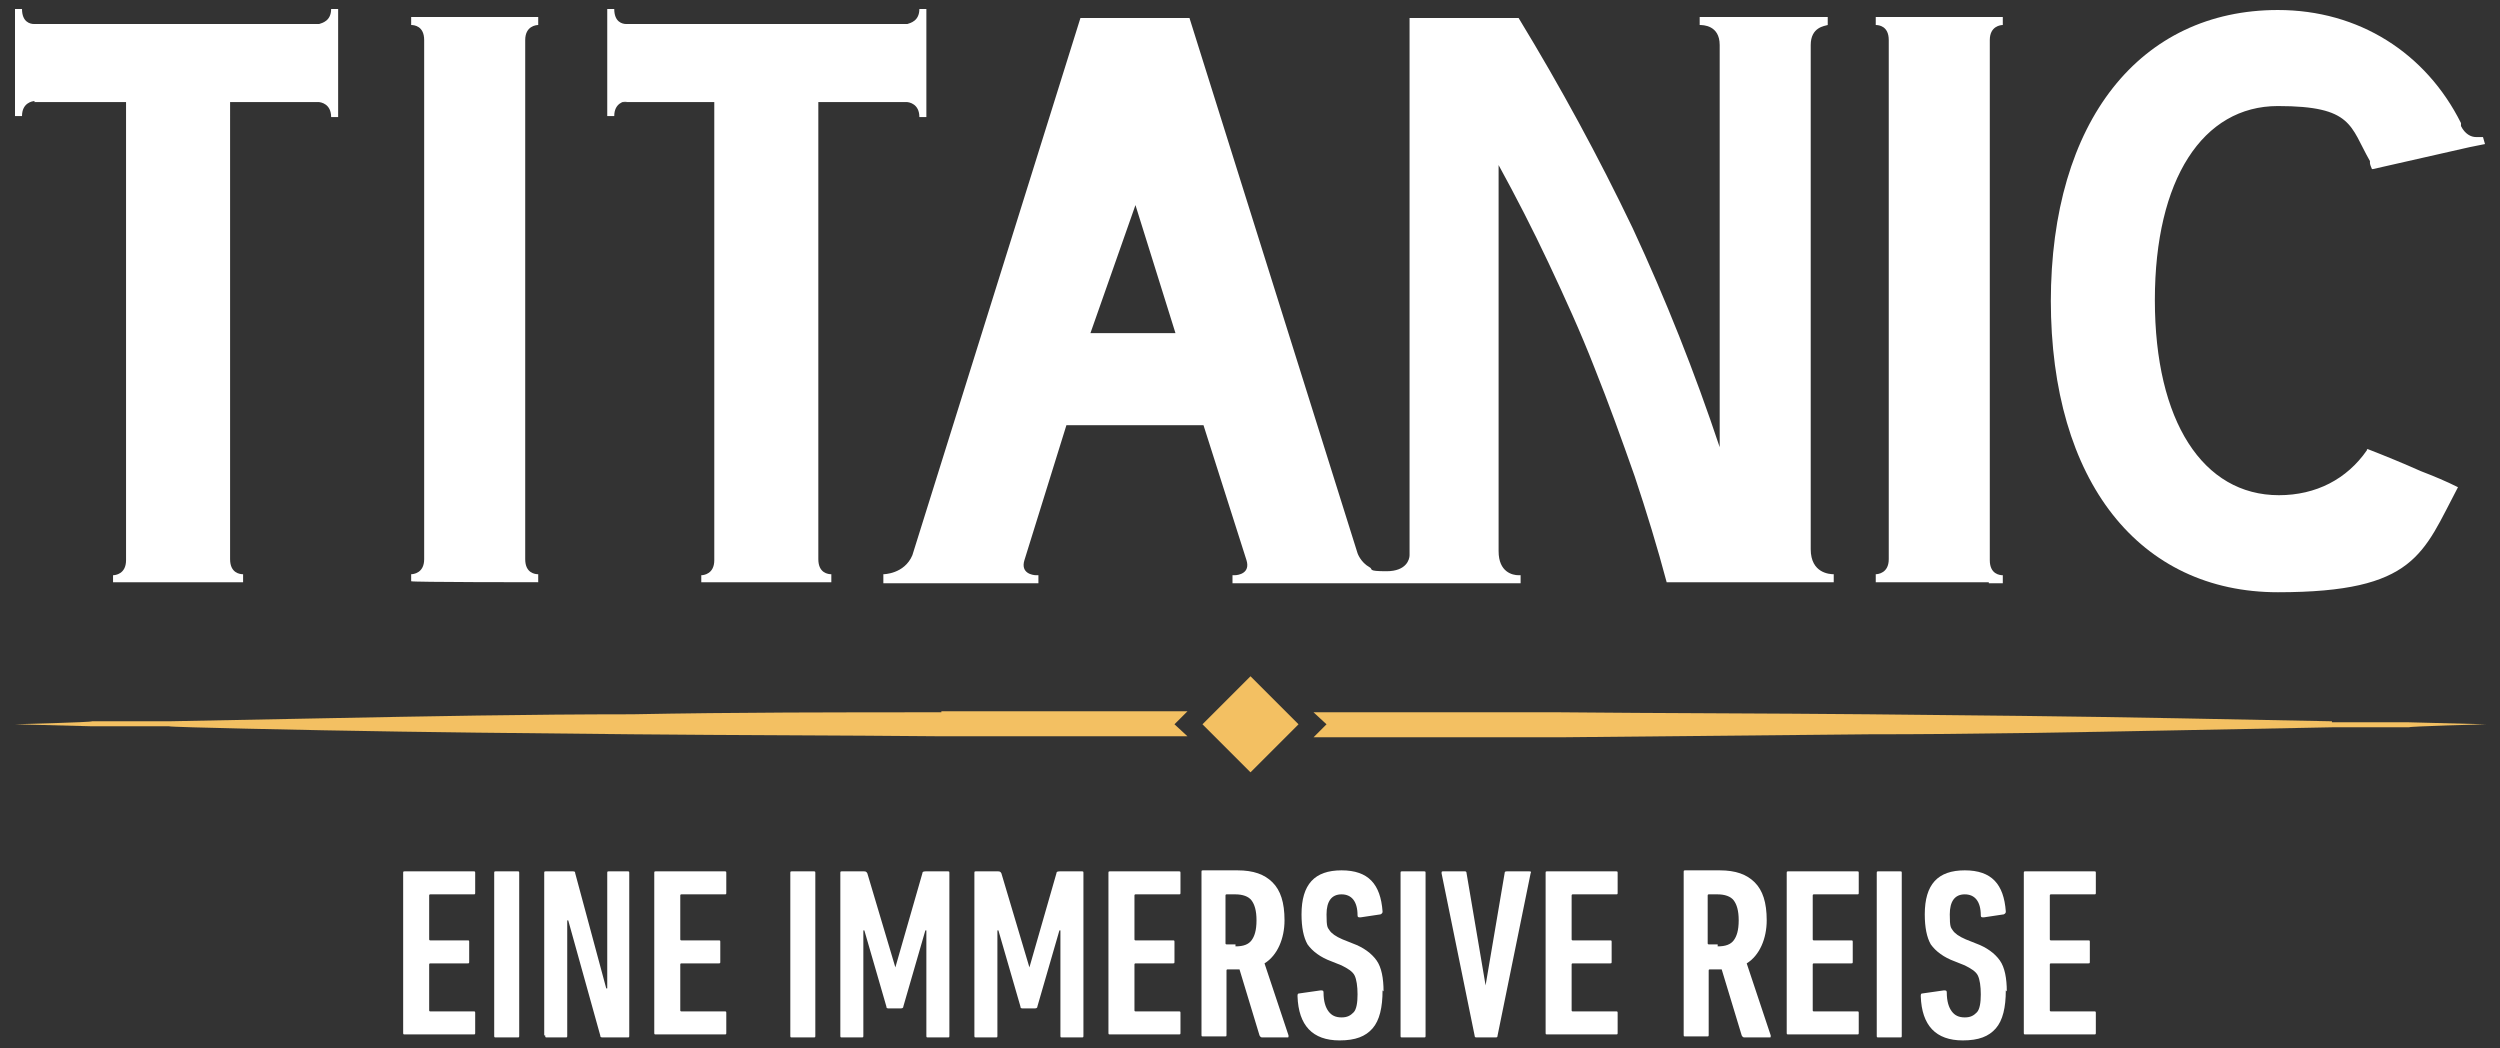 <?xml version="1.0" encoding="UTF-8"?> <svg xmlns="http://www.w3.org/2000/svg" id="Ebene_1" version="1.1" viewBox="0 0 249.9 104.8"><rect x="0" y="0" width="249.9" height="104.8" fill="#333333" stroke="none"/><defs><style> .st0 { fill: #f3c062; } .st1 { fill: #fff; } </style></defs><path class="st0" d="M94.1,71.2c-10.3,0-20.6,0-30.9.2-10.3,0-20.6.2-30.9.4l-15.4.3h-7.7c0,.1-7.7.3-7.7.3l7.7.2h7.7c0,.1,15.4.4,15.4.4,10.3.2,20.6.3,30.9.4,10.3.1,20.6.1,30.9.2h24.6c0,0-1.3-1.2-1.3-1.2l1.3-1.3h-24.6Z"></path><path class="st0" d="M233.1,72.1l-15.4-.3c-10.3-.2-20.6-.3-30.9-.4-10.3-.1-20.6-.1-30.9-.2h-24.6c0,0,1.3,1.2,1.3,1.2l-1.3,1.3h24.6c10.3-.1,20.6-.2,30.9-.3,10.3,0,20.6-.2,30.9-.4l15.4-.3h7.7c0-.1,7.7-.3,7.7-.3l-7.7-.2h-7.7Z"></path><polygon class="st0" points="120.2 72.4 125 77.2 129.8 72.4 125 67.6 120.2 72.4 120.2 72.4"></polygon><path class="st1" d="M62.2,10.2h9.2v45.8c0,1.4-1.1,1.5-1.3,1.5h0v.7h0c0,0,13,0,13,0h0v-.8h0c-.3,0-1.3-.1-1.3-1.5V10.2h8.8c.3,0,1.3.2,1.3,1.5h.7v-2.9h0V3.7s0-2.8,0-2.8h-.7c0,1.2-.9,1.4-1.2,1.5h-28.1c-.4,0-1.2-.2-1.2-1.5h-.7v10.7h.7c0-1.3,1-1.5,1.3-1.5h0Z"></path><path class="st1" d="M205,30c0,18.2,8.9,29.2,22.7,29.2s14.5-3.9,18-10.5c-1.2-.6-2.4-1.1-3.7-1.6-1.8-.8-3.5-1.5-5.3-2.2,0,0,0,0-.1,0,0,0,0,0,0,.1-2,2.9-5.1,4.5-8.8,4.5-7.6,0-12.4-7.4-12.4-19.5s4.8-19.4,12.3-19.4,7.2,2,9.2,5.5c0,0,0,0,0,.2,0,.1.1.4.2.6h.1s9.7-2.2,9.7-2.2l1.5-.3-.2-.7s-.3,0-.7,0c-.5,0-1.1-.3-1.5-1.1,0,0,0,0,0-.1,0,0,0-.1,0-.2h0c-3.5-7-10.2-11.3-18.3-11.3h0c-13.7,0-22.7,11-22.7,29.2h0Z"></path><path class="st1" d="M53.8,58.2v-.8h0c-.3,0-1.3-.1-1.3-1.5s0,0,0,0V4s0,0,0,0c0-1.4,1.1-1.5,1.3-1.5h0v-.8h-12.7v.8h0c.3,0,1.3.1,1.3,1.5s0,0,0,0v51.9s0,0,0,0c0,1.4-1.1,1.5-1.3,1.5h0v.7h0c0,.1,12.7.1,12.7.1h0Z"></path><path class="st1" d="M198.8,58.3h1.4v-.8h0c-.3,0-1.3-.1-1.3-1.5s0,0,0,0V4s0,0,0,0c0-1.4,1.1-1.5,1.3-1.5h0v-.8h-12.7v.8h0c.3,0,1.3.1,1.3,1.5s0,0,0,0v51.9s0,0,0,0c0,1.4-1.1,1.5-1.3,1.5h0v.8h11.3Z"></path><path class="st1" d="M3.4,10.2h9.2v45.8c0,1.4-1.1,1.5-1.3,1.5h0v.7h0c0,0,13,0,13,0h0v-.8h0c-.3,0-1.3-.1-1.3-1.5V10.2h8.8c.3,0,1.3.2,1.3,1.5h.7v-2.9h0V3.7s0-2.8,0-2.8h-.7c0,1.2-.9,1.4-1.2,1.5H3.4c-.4,0-1.2-.2-1.2-1.5h-.7v10.7h.7c0-1.3,1-1.5,1.3-1.5h0Z"></path><path class="st1" d="M88.3,57.5v.8h0s15.5,0,15.5,0h0v-.8h-.2c-.4,0-1.6-.2-1.2-1.5l4.2-13.5h13.7l4.3,13.5h0c.4,1.3-.8,1.5-1.2,1.5h-.2v.8h0s28.8,0,28.8,0h0v-.8h-.2c-.6,0-2-.3-2-2.4V16.5c1.7,3.1,3.4,6.4,5,9.8,1.6,3.4,3.2,6.9,4.6,10.5,1.4,3.5,2.7,7.1,4,10.8,1.2,3.6,2.3,7.2,3.2,10.6h16.7v-.8h0c-.4,0-2.3-.1-2.3-2.5V4.5c0-1.8,1.4-1.9,1.7-2h0v-.8h-12.8v.8h0c.3,0,2,0,2,2v40.2c-2.5-7.5-5.4-14.8-8.7-21.9-3.4-7.1-7.2-14.1-11.4-21h-10.9v53.7h0c0,0,0,0,0,0,0,0,0,0,0,0,0,.4-.3,1.6-2.3,1.6s-1.3-.2-1.7-.4c-.9-.5-1.2-1.4-1.2-1.4h0S118.9,1.8,118.9,1.8h-10.9l-16.8,53.7c-.8,1.9-2.9,1.9-2.9,1.9h0ZM113.5,20.5l4,12.8h-8.5l4.5-12.8h0Z"></path><path class="st1" d="M40.3,103.5v-16.2c0-.2,0-.2.2-.2h6.8c.2,0,.2,0,.2.2v1.9c0,.2,0,.2-.2.2h-4.3c0,0-.1,0-.1.1v4.4c0,0,0,.1.1.1h3.7c.2,0,.2,0,.2.2v1.9c0,.2,0,.2-.2.2h-3.7c0,0-.1,0-.1.1v4.6c0,0,0,.1.1.1h4.3c.2,0,.2,0,.2.2v1.9c0,.2,0,.2-.2.2h-6.8c-.2,0-.2,0-.2-.2Z"></path><path class="st1" d="M49.4,103.5v-16.2c0-.2,0-.2.2-.2h2.1c.2,0,.2,0,.2.2v16.2c0,.2,0,.2-.2.2h-2.1c-.2,0-.2,0-.2-.2Z"></path><path class="st1" d="M54.4,103.5v-16.2c0-.2,0-.2.2-.2h2.6c.2,0,.3,0,.3.2l3.1,11.5h.1v-11.5c0-.2,0-.2.2-.2h1.8c.2,0,.2,0,.2.2v16.2c0,.2,0,.2-.2.2h-2.4c-.2,0-.3,0-.3-.2l-3.2-11.5h-.1v11.5c0,.2,0,.2-.2.2h-1.8c-.2,0-.2,0-.2-.2Z"></path><path class="st1" d="M65.4,103.5v-16.2c0-.2,0-.2.2-.2h6.8c.2,0,.2,0,.2.2v1.9c0,.2,0,.2-.2.2h-4.3c0,0-.1,0-.1.1v4.4c0,0,0,.1.1.1h3.7c.2,0,.2,0,.2.2v1.9c0,.2,0,.2-.2.2h-3.7c0,0-.1,0-.1.1v4.6c0,0,0,.1.1.1h4.3c.2,0,.2,0,.2.2v1.9c0,.2,0,.2-.2.2h-6.8c-.2,0-.2,0-.2-.2Z"></path><path class="st1" d="M79,103.5v-16.2c0-.2,0-.2.2-.2h2.1c.2,0,.2,0,.2.2v16.2c0,.2,0,.2-.2.2h-2.1c-.2,0-.2,0-.2-.2Z"></path><path class="st1" d="M84,103.5v-16.2c0-.2,0-.2.2-.2h2.1c.2,0,.3,0,.4.2l2.8,9.4h0l2.7-9.4c0-.2.2-.2.4-.2h2.1c.2,0,.2,0,.2.2v16.2c0,.2,0,.2-.2.2h-1.9c-.2,0-.2,0-.2-.2v-10.5h-.1l-2.2,7.6c0,.2-.2.2-.3.2h-1.1c-.2,0-.3,0-.3-.2l-2.2-7.6h-.1v10.5c0,.2,0,.2-.2.2h-1.9c-.2,0-.2,0-.2-.2Z"></path><path class="st1" d="M97.4,103.5v-16.2c0-.2,0-.2.2-.2h2.1c.2,0,.3,0,.4.2l2.8,9.4h0l2.7-9.4c0-.2.2-.2.4-.2h2.1c.2,0,.2,0,.2.2v16.2c0,.2,0,.2-.2.2h-1.9c-.2,0-.2,0-.2-.2v-10.5h-.1l-2.2,7.6c0,.2-.2.2-.3.2h-1.1c-.2,0-.3,0-.3-.2l-2.2-7.6h-.1v10.5c0,.2,0,.2-.2.2h-1.9c-.2,0-.2,0-.2-.2Z"></path><path class="st1" d="M110.8,103.5v-16.2c0-.2,0-.2.2-.2h6.8c.2,0,.2,0,.2.2v1.9c0,.2,0,.2-.2.2h-4.3c0,0-.1,0-.1.1v4.4c0,0,0,.1.1.1h3.7c.2,0,.2,0,.2.2v1.9c0,.2,0,.2-.2.2h-3.7c0,0-.1,0-.1.1v4.6c0,0,0,.1.1.1h4.3c.2,0,.2,0,.2.2v1.9c0,.2,0,.2-.2.2h-6.8c-.2,0-.2,0-.2-.2Z"></path><path class="st1" d="M128.5,103.7h-2.3c-.1,0-.2,0-.3-.2l-2-6.6h-1.2c0,0-.1,0-.1.1v6.4c0,.2,0,.2-.2.2h-2.1c-.2,0-.2,0-.2-.2v-16.2c0-.2,0-.2.2-.2h3.4c1.6,0,2.7.4,3.5,1.2.8.8,1.2,2,1.2,3.8s-.7,3.5-2,4.3l2.4,7.2c0,.2,0,.2-.1.2ZM123.5,94.6c.8,0,1.3-.2,1.6-.6.3-.4.5-1,.5-2s-.2-1.6-.5-2c-.3-.4-.9-.6-1.6-.6h-.9c0,0-.1,0-.1.1v4.8c0,0,0,.1.1.1h.9Z"></path><path class="st1" d="M138.2,99c0,1.7-.3,3-1,3.8-.7.8-1.7,1.2-3.3,1.2-2.7,0-4.1-1.5-4.2-4.4,0-.2,0-.3.2-.3l2.1-.3c.2,0,.3,0,.3.2,0,.9.2,1.5.5,1.9.3.4.7.6,1.3.6s.9-.2,1.2-.5.4-1,.4-1.8-.1-1.5-.3-1.9c-.2-.4-.7-.7-1.3-1l-1-.4c-1.1-.4-1.9-1-2.4-1.7-.4-.7-.6-1.7-.6-3,0-3,1.3-4.4,4-4.4s3.9,1.4,4.1,4.1c0,.1,0,.2-.2.3l-2,.3c-.2,0-.3,0-.3-.2,0-1.4-.6-2.1-1.6-2.1s-1.5.7-1.5,2,.1,1.3.3,1.6c.2.3.6.6,1.3.9l1,.4c1.1.4,1.9,1,2.4,1.7s.7,1.8.7,3.1Z"></path><path class="st1" d="M140,103.5v-16.2c0-.2,0-.2.2-.2h2.1c.2,0,.2,0,.2.2v16.2c0,.2,0,.2-.2.2h-2.1c-.2,0-.2,0-.2-.2Z"></path><path class="st1" d="M149.5,103.7h-1.9c-.1,0-.2,0-.2-.2l-3.3-16.2c0-.2,0-.2.2-.2h2.1c.1,0,.2,0,.2.2l1.9,11.2h0l1.9-11.2c0-.2.1-.2.3-.2h2.1c.2,0,.3,0,.2.2l-3.3,16.2c0,.2-.1.2-.2.2Z"></path><path class="st1" d="M154.5,103.5v-16.2c0-.2,0-.2.2-.2h6.8c.2,0,.2,0,.2.2v1.9c0,.2,0,.2-.2.2h-4.3c0,0-.1,0-.1.1v4.4c0,0,0,.1.1.1h3.7c.2,0,.2,0,.2.2v1.9c0,.2,0,.2-.2.2h-3.7c0,0-.1,0-.1.1v4.6c0,0,0,.1.1.1h4.3c.2,0,.2,0,.2.2v1.9c0,.2,0,.2-.2.2h-6.8c-.2,0-.2,0-.2-.2Z"></path><path class="st1" d="M176.7,103.7h-2.3c-.1,0-.2,0-.3-.2l-2-6.6h-1.2c0,0-.1,0-.1.1v6.4c0,.2,0,.2-.2.2h-2.1c-.2,0-.2,0-.2-.2v-16.2c0-.2,0-.2.2-.2h3.4c1.6,0,2.7.4,3.5,1.2.8.8,1.2,2,1.2,3.8s-.7,3.5-2,4.3l2.4,7.2c0,.2,0,.2-.1.2ZM171.7,94.6c.8,0,1.3-.2,1.6-.6.3-.4.5-1,.5-2s-.2-1.6-.5-2c-.3-.4-.9-.6-1.6-.6h-.9c0,0-.1,0-.1.1v4.8c0,0,0,.1.1.1h.9Z"></path><path class="st1" d="M178.6,103.5v-16.2c0-.2,0-.2.2-.2h6.8c.2,0,.2,0,.2.2v1.9c0,.2,0,.2-.2.2h-4.3c0,0-.1,0-.1.1v4.4c0,0,0,.1.1.1h3.7c.2,0,.2,0,.2.2v1.9c0,.2,0,.2-.2.2h-3.7c0,0-.1,0-.1.1v4.6c0,0,0,.1.1.1h4.3c.2,0,.2,0,.2.2v1.9c0,.2,0,.2-.2.2h-6.8c-.2,0-.2,0-.2-.2Z"></path><path class="st1" d="M187.6,103.5v-16.2c0-.2,0-.2.2-.2h2.1c.2,0,.2,0,.2.2v16.2c0,.2,0,.2-.2.2h-2.1c-.2,0-.2,0-.2-.2Z"></path><path class="st1" d="M200.5,99c0,1.7-.3,3-1,3.8-.7.8-1.7,1.2-3.3,1.2-2.7,0-4.1-1.5-4.2-4.4,0-.2,0-.3.2-.3l2.1-.3c.2,0,.3,0,.3.2,0,.9.2,1.5.5,1.9.3.4.7.6,1.3.6s.9-.2,1.2-.5.4-1,.4-1.8-.1-1.5-.3-1.9c-.2-.4-.7-.7-1.3-1l-1-.4c-1.1-.4-1.9-1-2.4-1.7-.4-.7-.6-1.7-.6-3,0-3,1.3-4.4,4-4.4s3.9,1.4,4.1,4.1c0,.1,0,.2-.2.3l-2,.3c-.2,0-.3,0-.3-.2,0-1.4-.6-2.1-1.6-2.1s-1.5.7-1.5,2,.1,1.3.3,1.6c.2.3.6.6,1.3.9l1,.4c1.1.4,1.9,1,2.4,1.7s.7,1.8.7,3.1Z"></path><path class="st1" d="M202.3,103.5v-16.2c0-.2,0-.2.2-.2h6.8c.2,0,.2,0,.2.2v1.9c0,.2,0,.2-.2.2h-4.3c0,0-.1,0-.1.1v4.4c0,0,0,.1.1.1h3.7c.2,0,.2,0,.2.2v1.9c0,.2,0,.2-.2.2h-3.7c0,0-.1,0-.1.1v4.6c0,0,0,.1.1.1h4.3c.2,0,.2,0,.2.2v1.9c0,.2,0,.2-.2.2h-6.8c-.2,0-.2,0-.2-.2Z"></path></svg> 